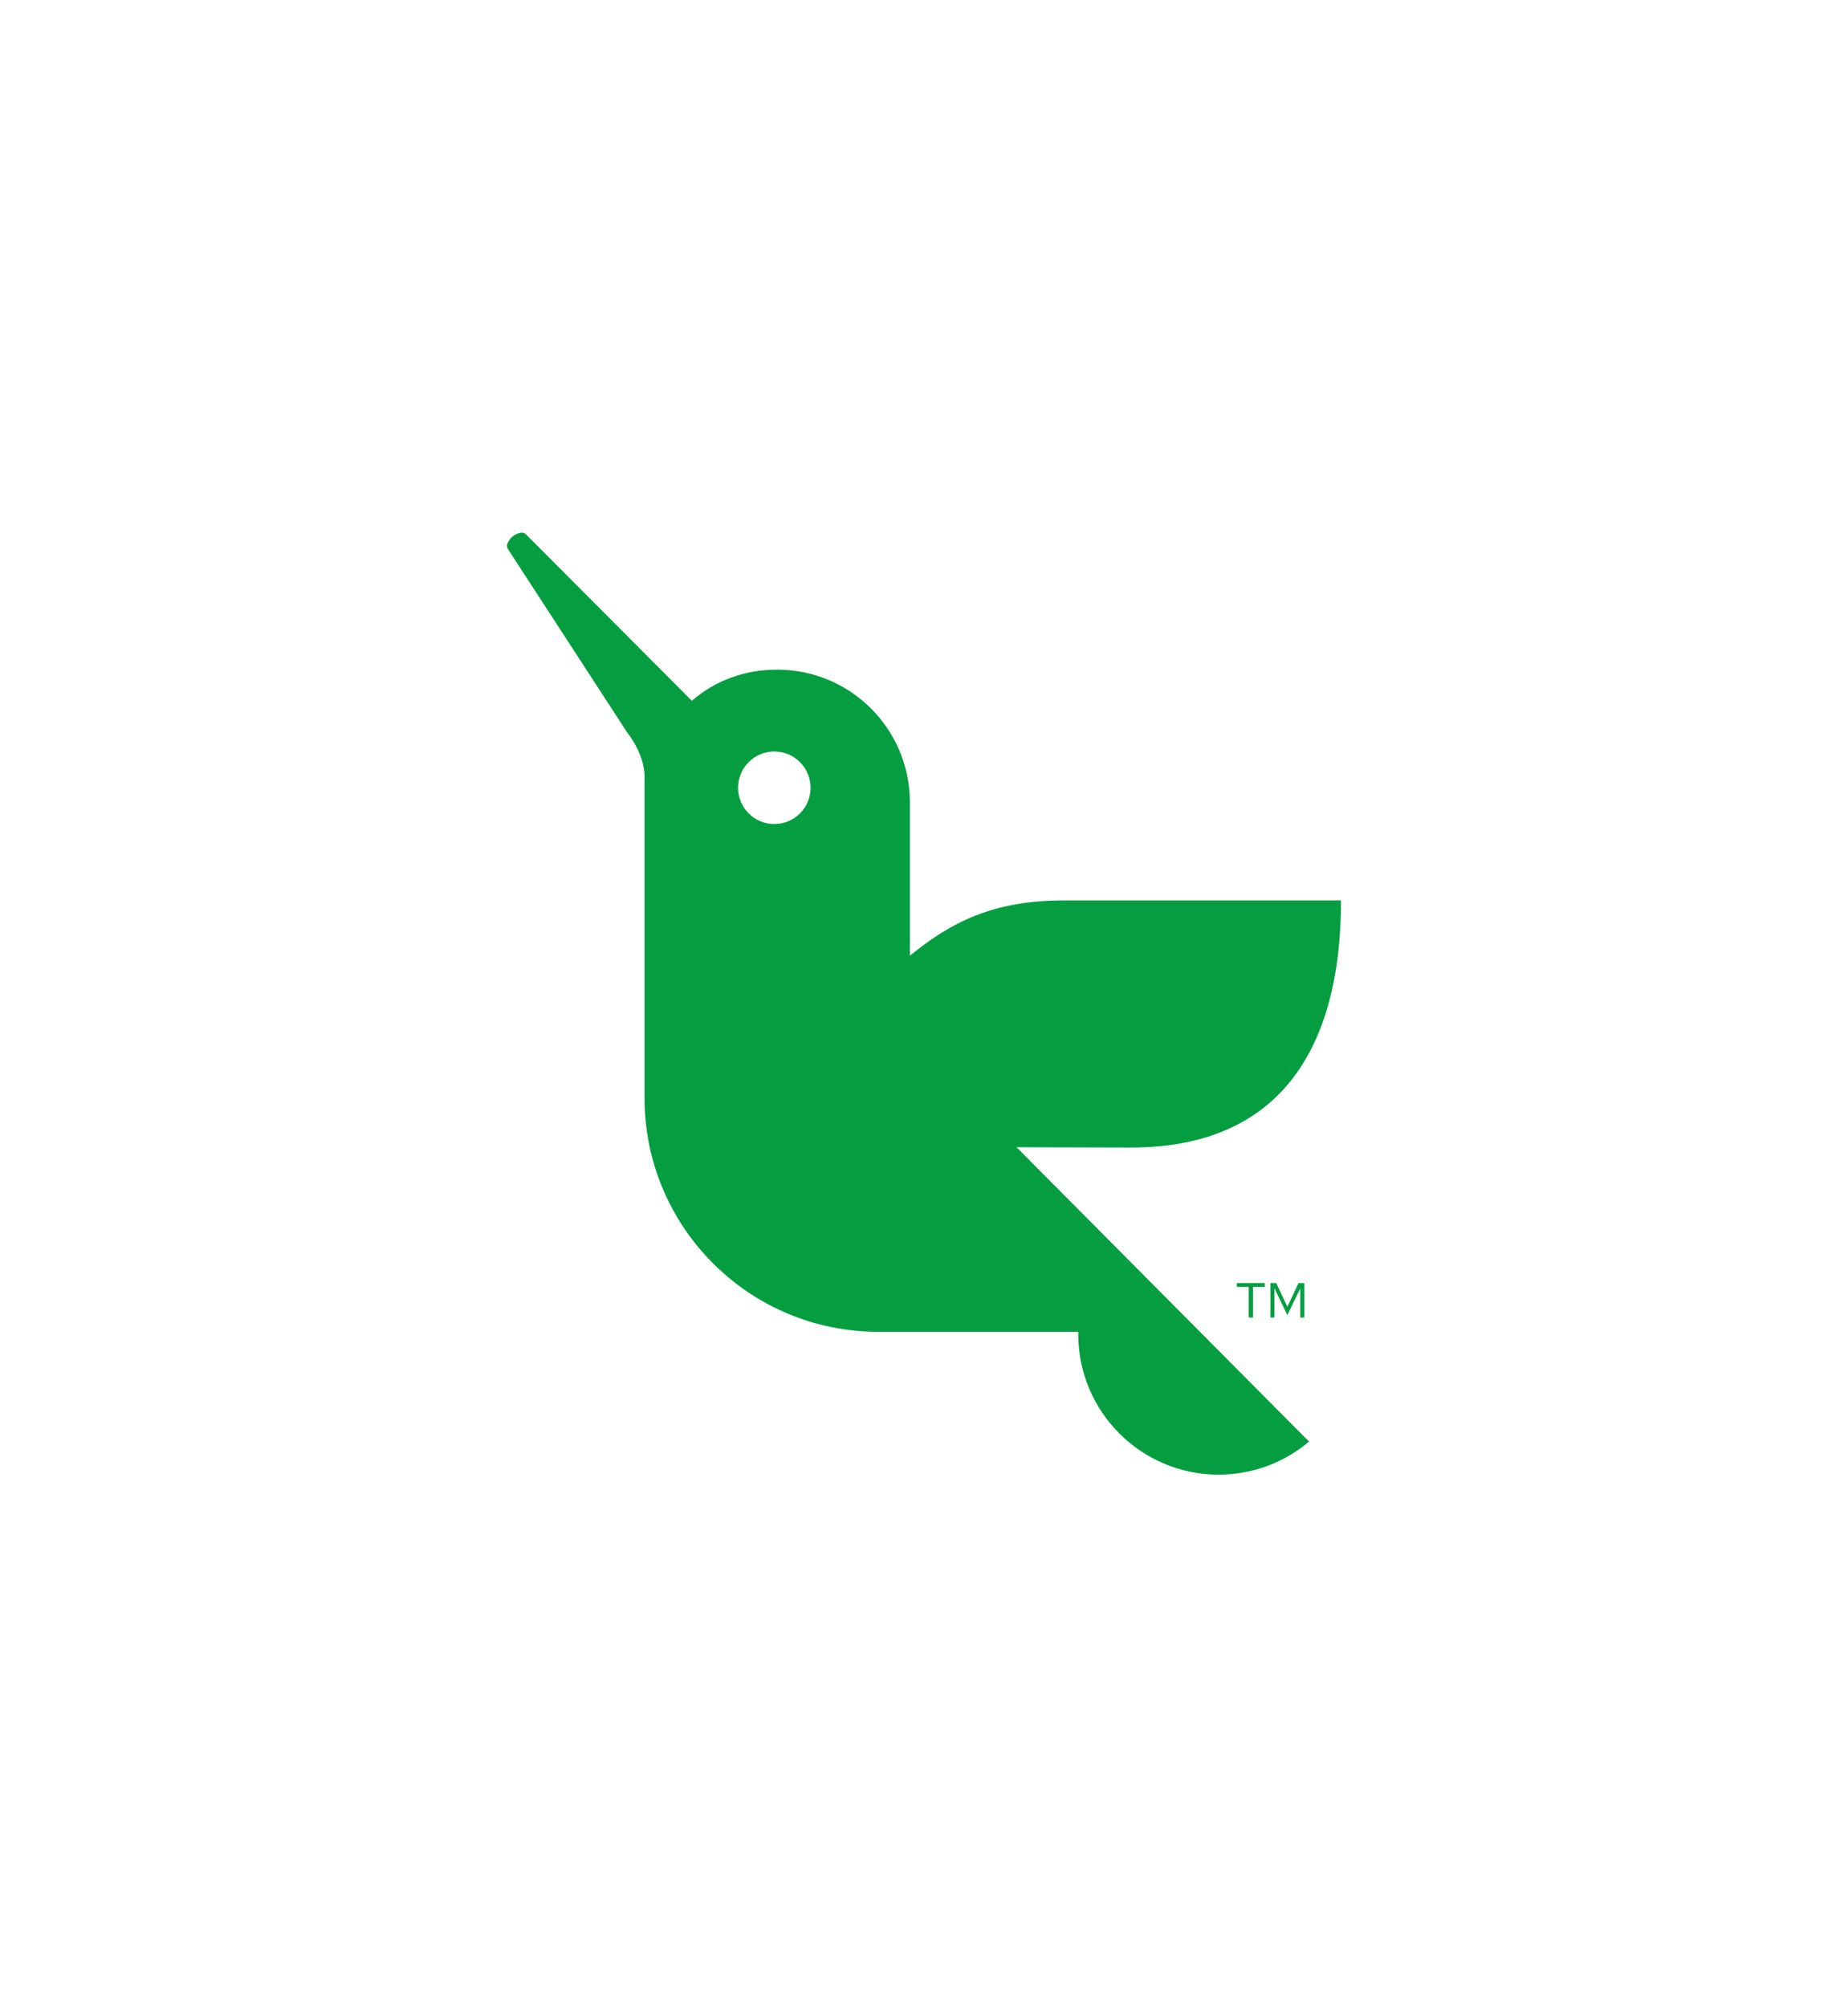 <?xml version="1.0" encoding="utf-8"?>
<!-- Generator: Adobe Illustrator 26.0.1, SVG Export Plug-In . SVG Version: 6.00 Build 0)  -->
<svg version="1.1" xmlns="http://www.w3.org/2000/svg" xmlns:xlink="http://www.w3.org/1999/xlink" x="0px" y="0px"
	 viewBox="0 0 1312.32 1424.87" style="enable-background:new 0 0 1312.32 1424.87;" xml:space="preserve">
<style type="text/css">
	.st0{fill:#183A25;}
	.st1{fill:#2F1757;}
	.st2{fill:#049E40;}
	.st3{fill:#FFFFFF;}
	.st4{fill:#8840ED;}
	.st5{fill:#858585;}
</style>
<g id="Capa_1">
</g>
<g id="Grids">
	<g>
		<path class="st2" d="M803.11,814.58c105.46,0,149.19-69.94,149.19-175.41c0,0-75.22,0-197.24,0c-50.11,0-80.11,15.76-108.51,38.94
			l-0.41,0.05V569.54c0-52.02-42.17-94.2-94.2-94.2c-23.52,0-44.13,7.86-60.64,22.11L373.4,379.2c-0.82-0.74-1.92-1.19-3.02-1.06
			c-6.05,0.69-8.96,4.96-10.09,7.92c-0.52,1.37-0.27,2.91,0.65,4.06l84.11,129.31c7.64,9.83,12.65,21.62,12.65,31.65l0,228.34
			c0,91.65,74.3,165.95,165.95,165.95h142.08c-0.01,0.78-0.02,1.4-0.02,1.69c0,55.06,44.64,99.7,99.69,99.7
			c24.46,0,46.85-8.82,64.2-23.45L721.87,814.36L803.11,814.58z M531.66,540.99c10.05-10.06,26.36-10.06,36.41,0
			c10.05,10.05,10.05,26.36,0,36.41c-10.06,10.05-26.36,10.05-36.41,0C521.61,567.34,521.61,551.04,531.66,540.99z"/>
		<g>
			<path class="st2" d="M886.75,935.25V913.5h-8.41v-2.69h19.79v2.69h-8.34v21.75H886.75z"/>
			<path class="st2" d="M902.14,935.25v-24.44h4.15l7.92,16.76l7.92-16.76h4.15v24.44h-2.9v-20.77l-9.18,19.03L905,914.41v20.84
				H902.14z"/>
		</g>
	</g>
</g>
</svg>
